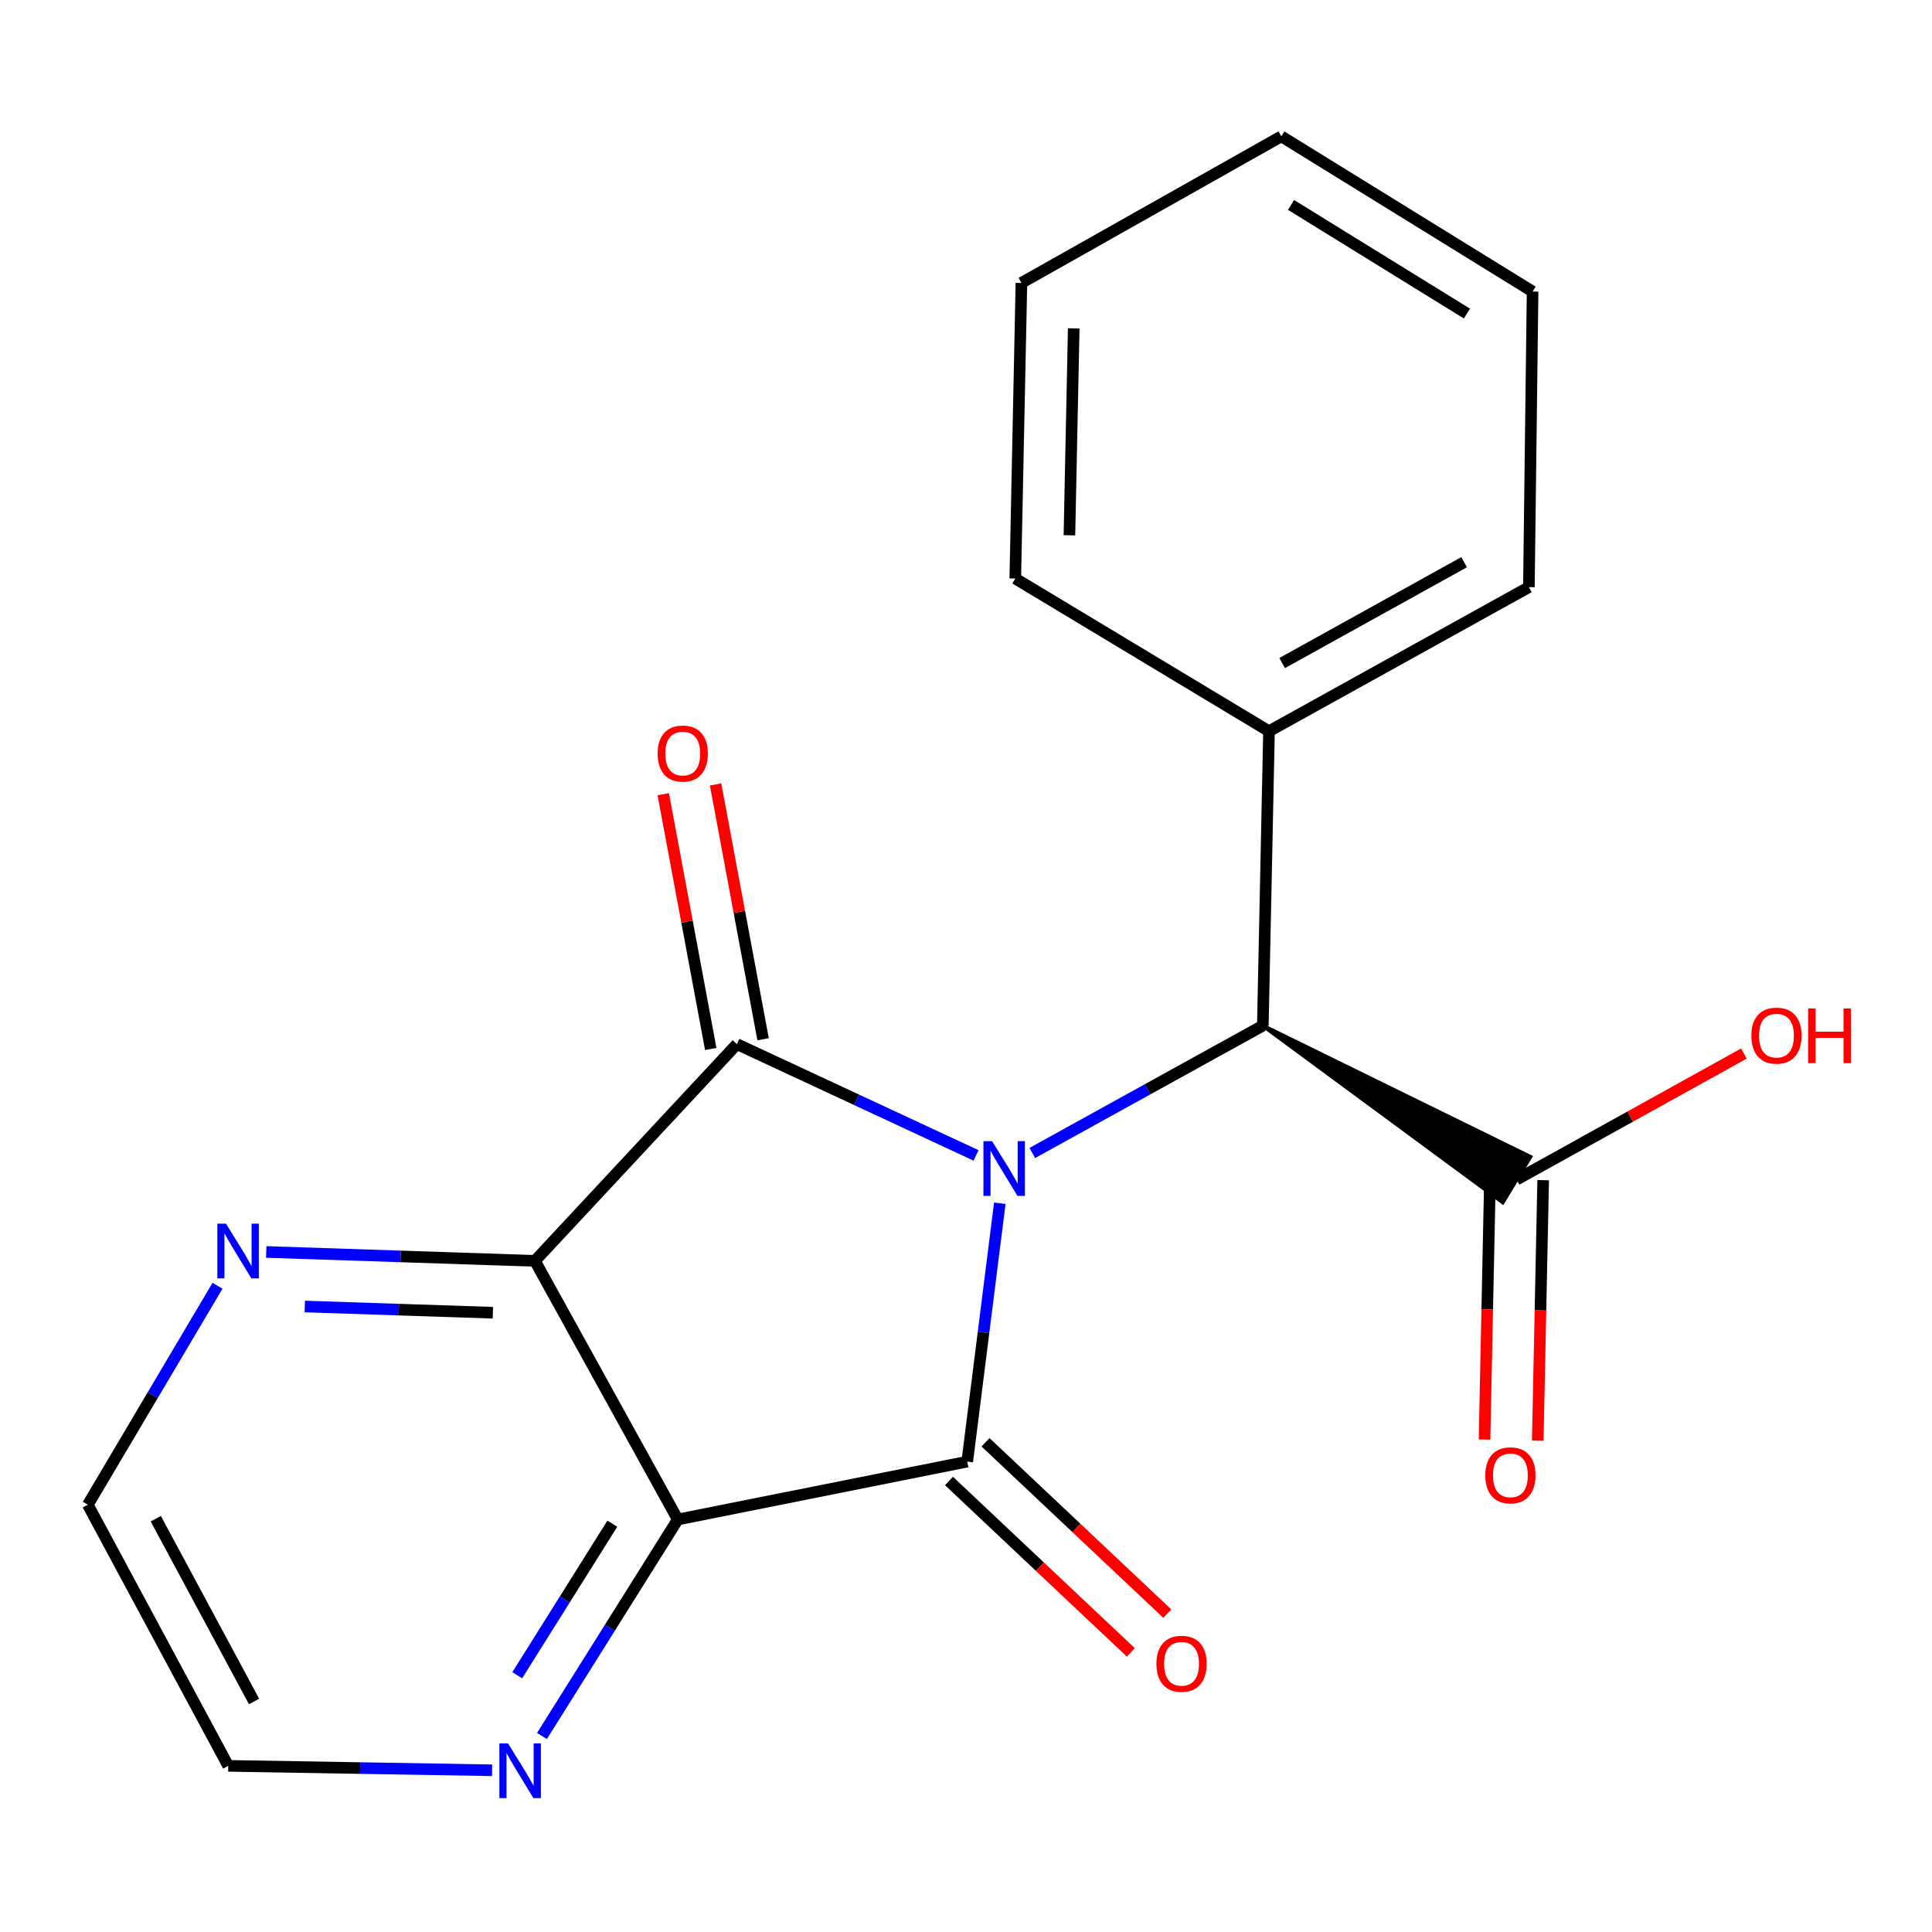 <?xml version='1.0' encoding='iso-8859-1'?>
<svg version='1.1' baseProfile='full'
              xmlns='http://www.w3.org/2000/svg'
                      xmlns:rdkit='http://www.rdkit.org/xml'
                      xmlns:xlink='http://www.w3.org/1999/xlink'
                  xml:space='preserve'
width='1000px' height='1000px' viewBox='0 0 1000 1000'>
<!-- END OF HEADER -->
<rect style='opacity:1.0;fill:#FFFFFF;stroke:none' width='1000' height='1000' x='0' y='0'> </rect>
<path class='bond-0' d='M 517.497,622.803 L 509.07,689.669' style='fill:none;fill-rule:evenodd;stroke:#0000FF;stroke-width:6px;stroke-linecap:butt;stroke-linejoin:miter;stroke-opacity:1' />
<path class='bond-0' d='M 509.07,689.669 L 500.644,756.535' style='fill:none;fill-rule:evenodd;stroke:#000000;stroke-width:6px;stroke-linecap:butt;stroke-linejoin:miter;stroke-opacity:1' />
<path class='bond-1' d='M 505.209,598.046 L 443.318,569.241' style='fill:none;fill-rule:evenodd;stroke:#0000FF;stroke-width:6px;stroke-linecap:butt;stroke-linejoin:miter;stroke-opacity:1' />
<path class='bond-1' d='M 443.318,569.241 L 381.428,540.436' style='fill:none;fill-rule:evenodd;stroke:#000000;stroke-width:6px;stroke-linecap:butt;stroke-linejoin:miter;stroke-opacity:1' />
<path class='bond-4' d='M 534.327,596.776 L 593.986,563.822' style='fill:none;fill-rule:evenodd;stroke:#0000FF;stroke-width:6px;stroke-linecap:butt;stroke-linejoin:miter;stroke-opacity:1' />
<path class='bond-4' d='M 593.986,563.822 L 653.644,530.869' style='fill:none;fill-rule:evenodd;stroke:#000000;stroke-width:6px;stroke-linecap:butt;stroke-linejoin:miter;stroke-opacity:1' />
<path class='bond-2' d='M 500.644,756.535 L 350.828,786.492' style='fill:none;fill-rule:evenodd;stroke:#000000;stroke-width:6px;stroke-linecap:butt;stroke-linejoin:miter;stroke-opacity:1' />
<path class='bond-9' d='M 491.194,766.56 L 538.249,810.913' style='fill:none;fill-rule:evenodd;stroke:#000000;stroke-width:6px;stroke-linecap:butt;stroke-linejoin:miter;stroke-opacity:1' />
<path class='bond-9' d='M 538.249,810.913 L 585.303,855.266' style='fill:none;fill-rule:evenodd;stroke:#FF0000;stroke-width:6px;stroke-linecap:butt;stroke-linejoin:miter;stroke-opacity:1' />
<path class='bond-9' d='M 510.094,746.509 L 557.148,790.862' style='fill:none;fill-rule:evenodd;stroke:#000000;stroke-width:6px;stroke-linecap:butt;stroke-linejoin:miter;stroke-opacity:1' />
<path class='bond-9' d='M 557.148,790.862 L 604.202,835.215' style='fill:none;fill-rule:evenodd;stroke:#FF0000;stroke-width:6px;stroke-linecap:butt;stroke-linejoin:miter;stroke-opacity:1' />
<path class='bond-3' d='M 381.428,540.436 L 276.876,652.626' style='fill:none;fill-rule:evenodd;stroke:#000000;stroke-width:6px;stroke-linecap:butt;stroke-linejoin:miter;stroke-opacity:1' />
<path class='bond-8' d='M 394.971,537.912 L 382.682,471.968' style='fill:none;fill-rule:evenodd;stroke:#000000;stroke-width:6px;stroke-linecap:butt;stroke-linejoin:miter;stroke-opacity:1' />
<path class='bond-8' d='M 382.682,471.968 L 370.392,406.024' style='fill:none;fill-rule:evenodd;stroke:#FF0000;stroke-width:6px;stroke-linecap:butt;stroke-linejoin:miter;stroke-opacity:1' />
<path class='bond-8' d='M 367.884,542.96 L 355.594,477.016' style='fill:none;fill-rule:evenodd;stroke:#000000;stroke-width:6px;stroke-linecap:butt;stroke-linejoin:miter;stroke-opacity:1' />
<path class='bond-8' d='M 355.594,477.016 L 343.304,411.072' style='fill:none;fill-rule:evenodd;stroke:#FF0000;stroke-width:6px;stroke-linecap:butt;stroke-linejoin:miter;stroke-opacity:1' />
<path class='bond-7' d='M 350.828,786.492 L 315.672,842.52' style='fill:none;fill-rule:evenodd;stroke:#000000;stroke-width:6px;stroke-linecap:butt;stroke-linejoin:miter;stroke-opacity:1' />
<path class='bond-7' d='M 315.672,842.52 L 280.516,898.548' style='fill:none;fill-rule:evenodd;stroke:#0000FF;stroke-width:6px;stroke-linecap:butt;stroke-linejoin:miter;stroke-opacity:1' />
<path class='bond-7' d='M 316.941,788.655 L 292.332,827.875' style='fill:none;fill-rule:evenodd;stroke:#000000;stroke-width:6px;stroke-linecap:butt;stroke-linejoin:miter;stroke-opacity:1' />
<path class='bond-7' d='M 292.332,827.875 L 267.723,867.094' style='fill:none;fill-rule:evenodd;stroke:#0000FF;stroke-width:6px;stroke-linecap:butt;stroke-linejoin:miter;stroke-opacity:1' />
<path class='bond-20' d='M 350.828,786.492 L 276.876,652.626' style='fill:none;fill-rule:evenodd;stroke:#000000;stroke-width:6px;stroke-linecap:butt;stroke-linejoin:miter;stroke-opacity:1' />
<path class='bond-6' d='M 276.876,652.626 L 207.346,650.319' style='fill:none;fill-rule:evenodd;stroke:#000000;stroke-width:6px;stroke-linecap:butt;stroke-linejoin:miter;stroke-opacity:1' />
<path class='bond-6' d='M 207.346,650.319 L 137.816,648.013' style='fill:none;fill-rule:evenodd;stroke:#0000FF;stroke-width:6px;stroke-linecap:butt;stroke-linejoin:miter;stroke-opacity:1' />
<path class='bond-6' d='M 255.103,679.473 L 206.432,677.858' style='fill:none;fill-rule:evenodd;stroke:#000000;stroke-width:6px;stroke-linecap:butt;stroke-linejoin:miter;stroke-opacity:1' />
<path class='bond-6' d='M 206.432,677.858 L 157.761,676.243' style='fill:none;fill-rule:evenodd;stroke:#0000FF;stroke-width:6px;stroke-linecap:butt;stroke-linejoin:miter;stroke-opacity:1' />
<path class='bond-5' d='M 653.644,530.869 L 777.822,622.339 L 792.116,598.783 Z' style='fill:#000000;fill-rule:evenodd;fill-opacity:1;stroke:#000000;stroke-width:2px;stroke-linecap:butt;stroke-linejoin:miter;stroke-opacity:1;' />
<path class='bond-11' d='M 653.644,530.869 L 656.828,378.481' style='fill:none;fill-rule:evenodd;stroke:#000000;stroke-width:6px;stroke-linecap:butt;stroke-linejoin:miter;stroke-opacity:1' />
<path class='bond-10' d='M 771.195,610.274 L 769.792,677.694' style='fill:none;fill-rule:evenodd;stroke:#000000;stroke-width:6px;stroke-linecap:butt;stroke-linejoin:miter;stroke-opacity:1' />
<path class='bond-10' d='M 769.792,677.694 L 768.389,745.114' style='fill:none;fill-rule:evenodd;stroke:#FF0000;stroke-width:6px;stroke-linecap:butt;stroke-linejoin:miter;stroke-opacity:1' />
<path class='bond-10' d='M 798.743,610.847 L 797.34,678.267' style='fill:none;fill-rule:evenodd;stroke:#000000;stroke-width:6px;stroke-linecap:butt;stroke-linejoin:miter;stroke-opacity:1' />
<path class='bond-10' d='M 797.34,678.267 L 795.936,745.687' style='fill:none;fill-rule:evenodd;stroke:#FF0000;stroke-width:6px;stroke-linecap:butt;stroke-linejoin:miter;stroke-opacity:1' />
<path class='bond-12' d='M 784.969,610.561 L 843.808,577.934' style='fill:none;fill-rule:evenodd;stroke:#000000;stroke-width:6px;stroke-linecap:butt;stroke-linejoin:miter;stroke-opacity:1' />
<path class='bond-12' d='M 843.808,577.934 L 902.647,545.307' style='fill:none;fill-rule:evenodd;stroke:#FF0000;stroke-width:6px;stroke-linecap:butt;stroke-linejoin:miter;stroke-opacity:1' />
<path class='bond-13' d='M 112.587,665.504 L 79.021,722.179' style='fill:none;fill-rule:evenodd;stroke:#0000FF;stroke-width:6px;stroke-linecap:butt;stroke-linejoin:miter;stroke-opacity:1' />
<path class='bond-13' d='M 79.021,722.179 L 45.455,778.853' style='fill:none;fill-rule:evenodd;stroke:#000000;stroke-width:6px;stroke-linecap:butt;stroke-linejoin:miter;stroke-opacity:1' />
<path class='bond-14' d='M 254.705,916.302 L 186.42,915.153' style='fill:none;fill-rule:evenodd;stroke:#0000FF;stroke-width:6px;stroke-linecap:butt;stroke-linejoin:miter;stroke-opacity:1' />
<path class='bond-14' d='M 186.42,915.153 L 118.135,914.005' style='fill:none;fill-rule:evenodd;stroke:#000000;stroke-width:6px;stroke-linecap:butt;stroke-linejoin:miter;stroke-opacity:1' />
<path class='bond-15' d='M 656.828,378.481 L 791.352,303.902' style='fill:none;fill-rule:evenodd;stroke:#000000;stroke-width:6px;stroke-linecap:butt;stroke-linejoin:miter;stroke-opacity:1' />
<path class='bond-15' d='M 663.647,343.196 L 757.814,290.99' style='fill:none;fill-rule:evenodd;stroke:#000000;stroke-width:6px;stroke-linecap:butt;stroke-linejoin:miter;stroke-opacity:1' />
<path class='bond-16' d='M 656.828,378.481 L 525.504,299.447' style='fill:none;fill-rule:evenodd;stroke:#000000;stroke-width:6px;stroke-linecap:butt;stroke-linejoin:miter;stroke-opacity:1' />
<path class='bond-21' d='M 45.455,778.853 L 118.135,914.005' style='fill:none;fill-rule:evenodd;stroke:#000000;stroke-width:6px;stroke-linecap:butt;stroke-linejoin:miter;stroke-opacity:1' />
<path class='bond-21' d='M 80.624,786.076 L 131.501,880.682' style='fill:none;fill-rule:evenodd;stroke:#000000;stroke-width:6px;stroke-linecap:butt;stroke-linejoin:miter;stroke-opacity:1' />
<path class='bond-18' d='M 791.352,303.902 L 793.266,150.901' style='fill:none;fill-rule:evenodd;stroke:#000000;stroke-width:6px;stroke-linecap:butt;stroke-linejoin:miter;stroke-opacity:1' />
<path class='bond-17' d='M 525.504,299.447 L 528.688,146.447' style='fill:none;fill-rule:evenodd;stroke:#000000;stroke-width:6px;stroke-linecap:butt;stroke-linejoin:miter;stroke-opacity:1' />
<path class='bond-17' d='M 553.529,277.07 L 555.758,169.97' style='fill:none;fill-rule:evenodd;stroke:#000000;stroke-width:6px;stroke-linecap:butt;stroke-linejoin:miter;stroke-opacity:1' />
<path class='bond-19' d='M 528.688,146.447 L 663.212,70.582' style='fill:none;fill-rule:evenodd;stroke:#000000;stroke-width:6px;stroke-linecap:butt;stroke-linejoin:miter;stroke-opacity:1' />
<path class='bond-22' d='M 793.266,150.901 L 663.212,70.582' style='fill:none;fill-rule:evenodd;stroke:#000000;stroke-width:6px;stroke-linecap:butt;stroke-linejoin:miter;stroke-opacity:1' />
<path class='bond-22' d='M 759.279,162.297 L 668.241,106.073' style='fill:none;fill-rule:evenodd;stroke:#000000;stroke-width:6px;stroke-linecap:butt;stroke-linejoin:miter;stroke-opacity:1' />
<path  class='atom-0' d='M 513.503 590.66
L 522.783 605.66
Q 523.703 607.14, 525.183 609.82
Q 526.663 612.5, 526.743 612.66
L 526.743 590.66
L 530.503 590.66
L 530.503 618.98
L 526.623 618.98
L 516.663 602.58
Q 515.503 600.66, 514.263 598.46
Q 513.063 596.26, 512.703 595.58
L 512.703 618.98
L 509.023 618.98
L 509.023 590.66
L 513.503 590.66
' fill='#0000FF'/>
<path  class='atom-7' d='M 116.973 633.369
L 126.253 648.369
Q 127.173 649.849, 128.653 652.529
Q 130.133 655.209, 130.213 655.369
L 130.213 633.369
L 133.973 633.369
L 133.973 661.689
L 130.093 661.689
L 120.133 645.289
Q 118.973 643.369, 117.733 641.169
Q 116.533 638.969, 116.173 638.289
L 116.173 661.689
L 112.493 661.689
L 112.493 633.369
L 116.973 633.369
' fill='#0000FF'/>
<path  class='atom-8' d='M 262.962 902.386
L 272.242 917.386
Q 273.162 918.866, 274.642 921.546
Q 276.122 924.226, 276.202 924.386
L 276.202 902.386
L 279.962 902.386
L 279.962 930.706
L 276.082 930.706
L 266.122 914.306
Q 264.962 912.386, 263.722 910.186
Q 262.522 907.986, 262.162 907.306
L 262.162 930.706
L 258.482 930.706
L 258.482 902.386
L 262.962 902.386
' fill='#0000FF'/>
<path  class='atom-9' d='M 340.384 390.042
Q 340.384 383.242, 343.744 379.442
Q 347.104 375.642, 353.384 375.642
Q 359.664 375.642, 363.024 379.442
Q 366.384 383.242, 366.384 390.042
Q 366.384 396.922, 362.984 400.842
Q 359.584 404.722, 353.384 404.722
Q 347.144 404.722, 343.744 400.842
Q 340.384 396.962, 340.384 390.042
M 353.384 401.522
Q 357.704 401.522, 360.024 398.642
Q 362.384 395.722, 362.384 390.042
Q 362.384 384.482, 360.024 381.682
Q 357.704 378.842, 353.384 378.842
Q 349.064 378.842, 346.704 381.642
Q 344.384 384.442, 344.384 390.042
Q 344.384 395.762, 346.704 398.642
Q 349.064 401.522, 353.384 401.522
' fill='#FF0000'/>
<path  class='atom-10' d='M 598.563 861.166
Q 598.563 854.366, 601.923 850.566
Q 605.283 846.766, 611.563 846.766
Q 617.843 846.766, 621.203 850.566
Q 624.563 854.366, 624.563 861.166
Q 624.563 868.046, 621.163 871.966
Q 617.763 875.846, 611.563 875.846
Q 605.323 875.846, 601.923 871.966
Q 598.563 868.086, 598.563 861.166
M 611.563 872.646
Q 615.883 872.646, 618.203 869.766
Q 620.563 866.846, 620.563 861.166
Q 620.563 855.606, 618.203 852.806
Q 615.883 849.966, 611.563 849.966
Q 607.243 849.966, 604.883 852.766
Q 602.563 855.566, 602.563 861.166
Q 602.563 866.886, 604.883 869.766
Q 607.243 872.646, 611.563 872.646
' fill='#FF0000'/>
<path  class='atom-11' d='M 768.785 763.626
Q 768.785 756.826, 772.145 753.026
Q 775.505 749.226, 781.785 749.226
Q 788.065 749.226, 791.425 753.026
Q 794.785 756.826, 794.785 763.626
Q 794.785 770.506, 791.385 774.426
Q 787.985 778.306, 781.785 778.306
Q 775.545 778.306, 772.145 774.426
Q 768.785 770.546, 768.785 763.626
M 781.785 775.106
Q 786.105 775.106, 788.425 772.226
Q 790.785 769.306, 790.785 763.626
Q 790.785 758.066, 788.425 755.266
Q 786.105 752.426, 781.785 752.426
Q 777.465 752.426, 775.105 755.226
Q 772.785 758.026, 772.785 763.626
Q 772.785 769.346, 775.105 772.226
Q 777.465 775.106, 781.785 775.106
' fill='#FF0000'/>
<path  class='atom-13' d='M 906.493 536.046
Q 906.493 529.246, 909.853 525.446
Q 913.213 521.646, 919.493 521.646
Q 925.773 521.646, 929.133 525.446
Q 932.493 529.246, 932.493 536.046
Q 932.493 542.926, 929.093 546.846
Q 925.693 550.726, 919.493 550.726
Q 913.253 550.726, 909.853 546.846
Q 906.493 542.966, 906.493 536.046
M 919.493 547.526
Q 923.813 547.526, 926.133 544.646
Q 928.493 541.726, 928.493 536.046
Q 928.493 530.486, 926.133 527.686
Q 923.813 524.846, 919.493 524.846
Q 915.173 524.846, 912.813 527.646
Q 910.493 530.446, 910.493 536.046
Q 910.493 541.766, 912.813 544.646
Q 915.173 547.526, 919.493 547.526
' fill='#FF0000'/>
<path  class='atom-13' d='M 935.893 521.966
L 939.733 521.966
L 939.733 534.006
L 954.213 534.006
L 954.213 521.966
L 958.053 521.966
L 958.053 550.286
L 954.213 550.286
L 954.213 537.206
L 939.733 537.206
L 939.733 550.286
L 935.893 550.286
L 935.893 521.966
' fill='#FF0000'/>
</svg>
